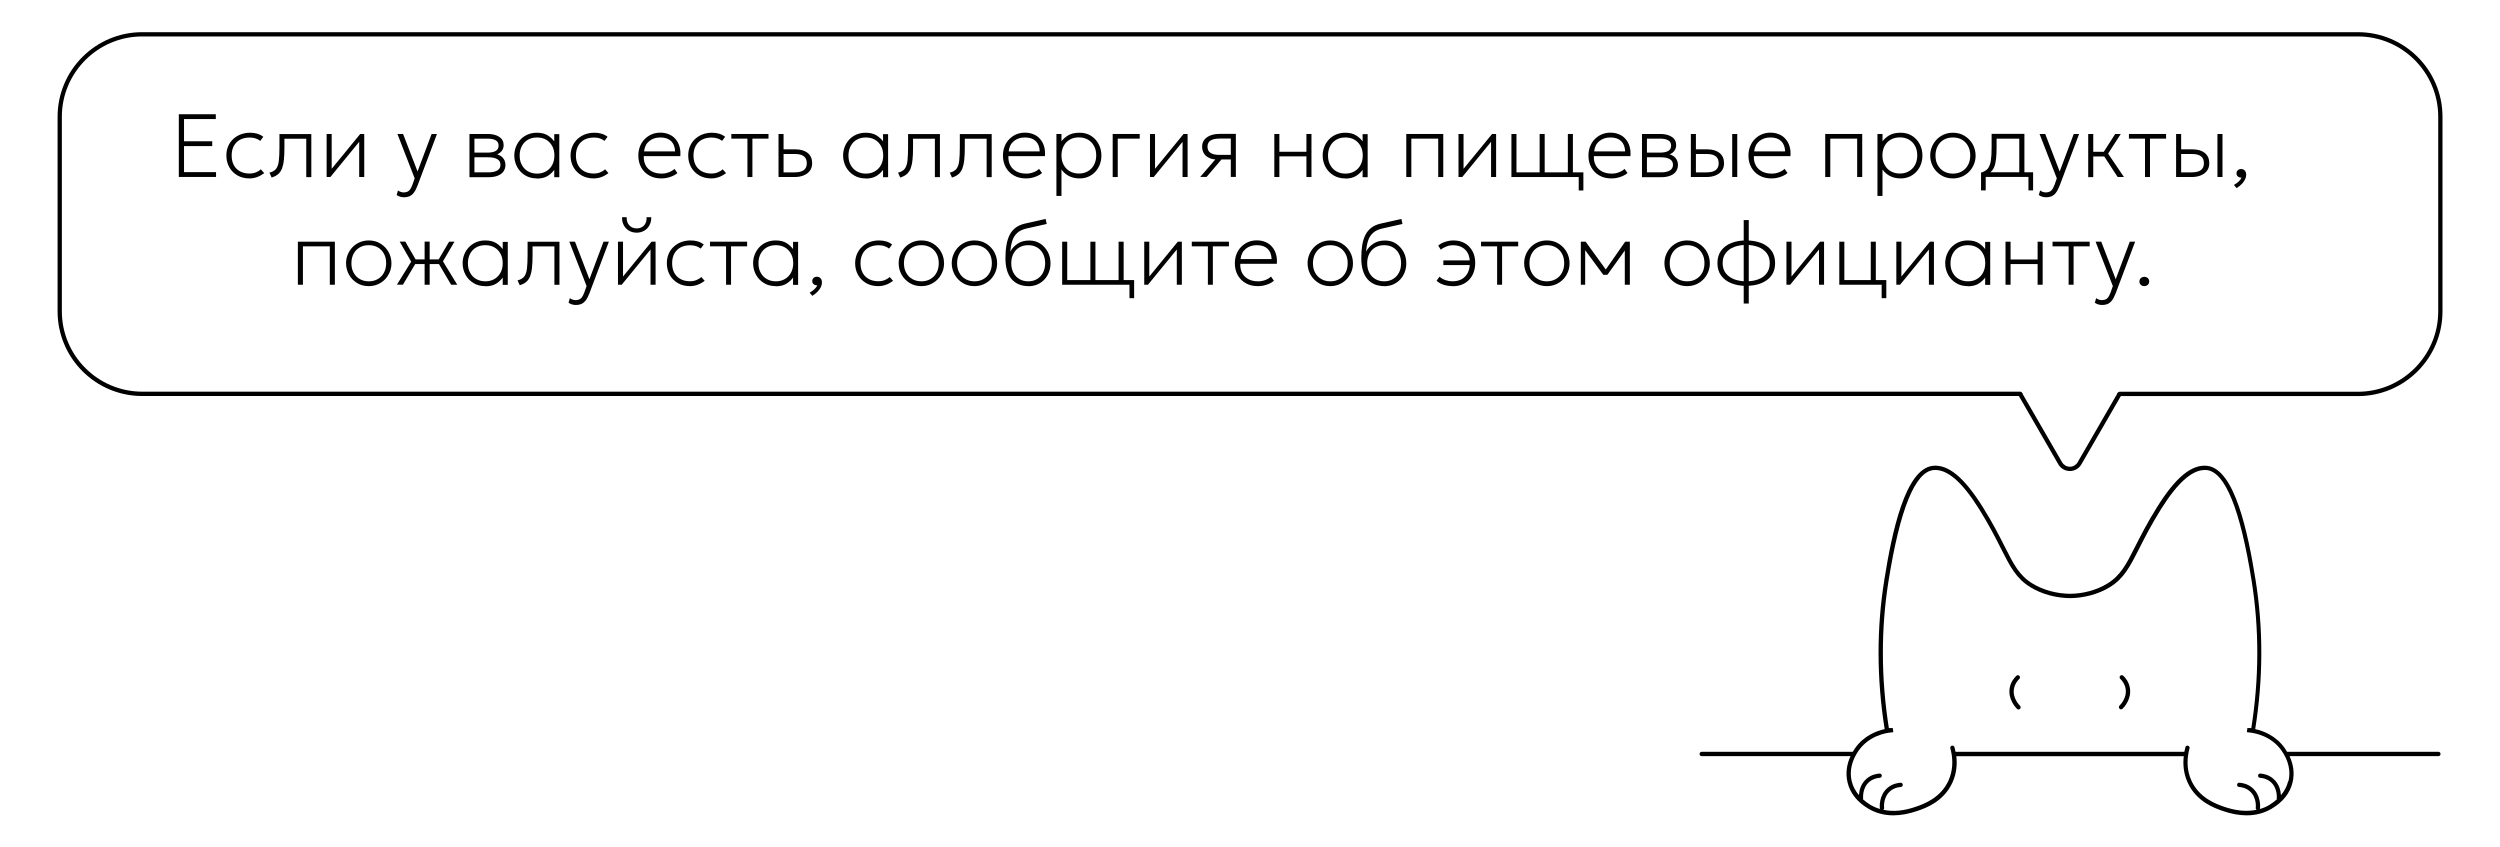 <?xml version="1.0" encoding="UTF-8"?> <svg xmlns="http://www.w3.org/2000/svg" id="_Слой_1" data-name="Слой 1" viewBox="0 0 321.7 109.05"><defs><style> .cls-1 { fill: #020202; } </style></defs><g><path d="M259.16,88.61c.11-.59,.43-1,.69-1.25,.11-.1,.11-.28,0-.39-.11-.11-.28-.12-.39,0-.31,.3-.72,.81-.85,1.55-.27,1.48,.82,2.58,.94,2.7,.05,.05,.12,.08,.19,.08,.07,0,.15-.03,.2-.09,.11-.11,.1-.28,0-.39-.1-.1-1-1-.78-2.2Z"></path><path d="M313.74,96.74h-19.44c-.09-.14-.17-.29-.27-.43-1.13-1.64-2.79-2.26-3.83-2.49,1.03-6.47,1.05-12.92,.05-19.17-.98-6.13-2.69-14.33-6.25-14.71-1.99-.2-4.04,1.48-6.44,5.33-1.27,2.03-2.11,3.69-2.79,5.03-1.18,2.34-1.9,3.75-3.6,4.79-1.42,.87-3.16,1.31-4.81,1.32-1.65-.02-3.39-.45-4.81-1.32-1.71-1.04-2.42-2.45-3.6-4.79-.68-1.34-1.52-3.01-2.79-5.03-2.41-3.85-4.46-5.54-6.44-5.33-3.56,.39-5.28,8.58-6.25,14.71-1,6.25-.98,12.7,.05,19.17-1.04,.23-2.7,.85-3.83,2.49-.1,.14-.19,.29-.27,.43h-19.44c-.15,0-.28,.12-.28,.28s.12,.28,.28,.28h19.15c-.52,1.11-.65,2.25-.39,3.37,.33,1.39,1.23,2.53,2.68,3.39,.96,.57,2.04,.86,3.22,.86,.98,0,2.03-.2,3.15-.59,1.01-.35,3.36-1.18,4.47-3.67,.55-1.23,.59-2.42,.48-3.35h29.27c-.11,.93-.07,2.12,.48,3.35,1.11,2.49,3.47,3.32,4.47,3.67,1.12,.4,2.17,.59,3.15,.59,1.18,0,2.25-.29,3.22-.86,1.45-.86,2.35-2,2.68-3.39,.26-1.11,.13-2.26-.39-3.37h19.15c.15,0,.28-.12,.28-.28s-.12-.28-.28-.28Zm-19.3,3.79c-.16,.66-.48,1.26-.93,1.79-.03-.57-.22-1.48-1.01-2.14-.57-.48-1.21-.61-1.64-.64-.15-.01-.28,.1-.29,.26-.01,.15,.1,.28,.26,.29,.35,.02,.87,.13,1.33,.51,.96,.8,.82,2.13,.81,2.18,0,.03,.02,.05,.02,.08-.29,.25-.6,.49-.96,.71-.39,.24-.81,.42-1.25,.54,.01-.03,.04-.05,.04-.08,.02-.17,.15-1.71-1.01-2.67-.57-.48-1.21-.61-1.65-.64-.16-.02-.28,.1-.29,.26s.1,.28,.26,.29c.35,.02,.87,.13,1.33,.51,.94,.78,.83,2.04,.81,2.19-.01,.1,.04,.18,.11,.23-1.26,.27-2.68,.14-4.25-.41-.94-.33-3.14-1.11-4.15-3.37-.57-1.27-.54-2.51-.39-3.4,0,0,0,0,0,0,0,0,0,0,0,0,.05-.28,.1-.52,.16-.72,.04-.15-.04-.3-.19-.34-.15-.05-.3,.04-.34,.19-.05,.17-.1,.37-.14,.59h-29.44c-.04-.22-.09-.43-.14-.59-.04-.15-.19-.24-.34-.19-.15,.04-.23,.19-.19,.34,.06,.2,.11,.44,.16,.72,0,0,0,0,0,0,0,0,0,0,0,0,.15,.88,.18,2.13-.39,3.4-1.01,2.27-3.21,3.04-4.15,3.37-1.57,.56-2.99,.69-4.25,.41,.07-.06,.12-.13,.11-.23-.02-.14-.13-1.4,.81-2.19,.46-.38,.98-.49,1.33-.51,.15,0,.27-.14,.26-.29s-.14-.27-.29-.26c-.43,.03-1.07,.16-1.65,.64-1.16,.97-1.03,2.5-1.01,2.67,0,.03,.03,.05,.04,.08-.44-.13-.86-.31-1.25-.54-.36-.22-.68-.45-.96-.71,0-.03,.03-.05,.02-.08,0-.06-.15-1.38,.81-2.18,.46-.38,.98-.49,1.33-.51,.15,0,.27-.14,.26-.29,0-.15-.14-.27-.29-.26-.43,.03-1.07,.16-1.64,.64-.79,.66-.98,1.57-1.01,2.14-.45-.53-.77-1.13-.93-1.79-.31-1.29,0-2.64,.87-3.91,1.36-1.96,3.55-2.31,4.19-2.37l.29-.03-.06-.53h-.26s-.12,0-.25,0c-1.01-6.4-1.03-12.77-.04-18.95,1.47-9.2,3.41-14,5.77-14.25,1.74-.17,3.67,1.47,5.92,5.08,1.25,2.01,2.09,3.66,2.76,4.99,1.18,2.34,1.97,3.89,3.81,5.01,1.51,.92,3.34,1.38,5.1,1.4,1.76-.02,3.59-.48,5.1-1.4,1.84-1.12,2.62-2.67,3.81-5.01,.67-1.33,1.51-2.98,2.76-4.99,2.25-3.6,4.18-5.25,5.92-5.08,2.36,.26,4.3,5.05,5.77,14.25,.99,6.18,.97,12.55-.04,18.95-.13,0-.21,0-.25,0h-.26s-.06,.53-.06,.53l.29,.03c.64,.06,2.84,.41,4.19,2.37,.88,1.27,1.18,2.62,.87,3.91Z"></path><path d="M273.22,86.96c-.11-.11-.28-.1-.39,0-.11,.11-.1,.29,0,.39,.26,.24,.58,.66,.69,1.25,.22,1.2-.68,2.1-.78,2.2-.11,.11-.11,.28,0,.39,.05,.06,.13,.09,.2,.09,.07,0,.14-.03,.19-.08,.13-.12,1.21-1.21,.94-2.7-.13-.74-.54-1.25-.85-1.55Z"></path></g><g><path class="cls-1" d="M23.01,22.78V14.7h4.76v.62h-4.09v2.86h3.63v.62h-3.63v3.35h4.12v.62h-4.79Z"></path><path class="cls-1" d="M32.1,22.96c-.58,0-1.1-.13-1.54-.38-.45-.26-.8-.61-1.05-1.05-.25-.44-.38-.95-.38-1.51,0-.43,.07-.83,.22-1.18,.15-.36,.36-.67,.64-.93,.28-.26,.6-.47,.97-.61s.78-.22,1.22-.22c.33,0,.64,.04,.91,.12,.28,.08,.54,.21,.79,.4l-.39,.53c-.17-.14-.37-.24-.6-.32-.24-.07-.49-.11-.75-.11-.47,0-.88,.09-1.23,.27-.35,.18-.61,.45-.81,.79-.19,.35-.29,.76-.29,1.24,0,.73,.21,1.3,.62,1.71,.42,.41,.98,.62,1.69,.62,.3,0,.58-.05,.84-.16,.26-.11,.46-.24,.6-.39l.44,.5c-.28,.21-.58,.38-.9,.5s-.66,.18-1.02,.18Z"></path><path class="cls-1" d="M34.95,22.84l-.28-.62c.39-.1,.68-.27,.86-.5,.18-.24,.3-.58,.35-1.02,.05-.44,.08-1.02,.08-1.74v-1.71h4.1v5.54h-.65v-4.94h-2.81v1.11c0,.62-.02,1.16-.07,1.6-.04,.44-.13,.82-.24,1.12-.12,.3-.28,.54-.5,.73-.22,.19-.5,.33-.85,.44Z"></path><path class="cls-1" d="M42.03,22.78v-5.54h.65v4.48l3.67-4.48h.52v5.54h-.65v-4.53l-3.71,4.53h-.49Z"></path><path class="cls-1" d="M51.94,25.38c-.14,0-.29-.02-.43-.06s-.3-.11-.47-.22l.17-.59c.12,.09,.24,.15,.37,.19,.13,.04,.25,.06,.34,.06,.32,0,.57-.08,.73-.24,.16-.16,.3-.41,.42-.74l.29-.83-2.22-5.71h.73l1.86,4.83,1.81-4.83h.69l-2.49,6.61c-.16,.42-.32,.73-.5,.96-.17,.22-.37,.37-.58,.46-.21,.08-.45,.12-.72,.12Z"></path><path class="cls-1" d="M60.41,22.78v-5.54h2.36c.6,0,1.09,.12,1.47,.37s.57,.6,.57,1.08c0,.19-.04,.36-.12,.53-.08,.17-.2,.31-.36,.44-.16,.13-.35,.22-.57,.29v-.14c.42,.09,.75,.26,.96,.51s.32,.55,.32,.91c0,.32-.09,.6-.26,.84-.17,.24-.42,.42-.74,.54-.32,.13-.69,.19-1.12,.19h-2.52Zm.65-.6h1.78c.49,0,.88-.08,1.15-.24,.27-.16,.41-.4,.41-.73s-.14-.58-.41-.73c-.27-.16-.66-.24-1.15-.24h-1.93v-.6h1.8c.46,0,.82-.07,1.07-.21,.25-.14,.38-.37,.38-.69s-.13-.55-.38-.69c-.25-.14-.61-.21-1.08-.21h-1.65v4.34Z"></path><path class="cls-1" d="M69.09,22.96c-.58,0-1.09-.13-1.52-.4-.44-.27-.78-.63-1.02-1.07s-.37-.94-.37-1.47c0-.4,.07-.78,.21-1.13,.14-.36,.34-.67,.59-.94s.56-.48,.92-.64c.36-.15,.75-.23,1.18-.23,.58,0,1.06,.12,1.43,.36,.37,.24,.68,.54,.91,.9l-.1,.14v-1.22h.65v5.54h-.65v-1.22l.1,.14c-.24,.36-.54,.66-.91,.9-.37,.24-.85,.36-1.43,.36Zm.01-.62c.44,0,.82-.09,1.16-.29,.34-.19,.6-.46,.79-.81,.19-.35,.29-.76,.29-1.23s-.09-.88-.29-1.23-.45-.62-.79-.81c-.33-.19-.72-.28-1.16-.28s-.82,.09-1.15,.28c-.34,.19-.6,.46-.79,.81-.19,.35-.29,.76-.29,1.23s.09,.88,.29,1.23c.19,.35,.45,.62,.79,.81,.33,.19,.72,.29,1.15,.29Z"></path><path class="cls-1" d="M76.39,22.96c-.58,0-1.09-.13-1.54-.38-.45-.26-.8-.61-1.05-1.05-.25-.44-.38-.95-.38-1.51,0-.43,.08-.83,.23-1.18s.36-.67,.64-.93c.28-.26,.6-.47,.97-.61,.37-.14,.78-.22,1.22-.22,.33,0,.64,.04,.91,.12,.28,.08,.54,.21,.79,.4l-.39,.53c-.17-.14-.37-.24-.6-.32s-.49-.11-.75-.11c-.47,0-.88,.09-1.23,.27-.35,.18-.62,.45-.81,.79-.19,.35-.29,.76-.29,1.24,0,.73,.21,1.3,.62,1.71,.42,.41,.98,.62,1.69,.62,.3,0,.58-.05,.84-.16,.26-.11,.46-.24,.6-.39l.44,.5c-.28,.21-.58,.38-.9,.5-.32,.12-.66,.18-1.02,.18Z"></path><path class="cls-1" d="M85.09,22.96c-.58,0-1.09-.12-1.53-.37-.44-.24-.79-.59-1.04-1.03s-.38-.95-.38-1.53c0-.42,.07-.82,.21-1.18,.14-.36,.34-.68,.6-.94s.56-.48,.9-.62c.34-.15,.72-.22,1.12-.22,.43,0,.81,.08,1.15,.23,.34,.15,.62,.36,.84,.64,.23,.27,.39,.59,.49,.96,.1,.37,.13,.76,.09,1.19h-4.7c-.02,.45,.06,.84,.24,1.18,.18,.34,.45,.6,.8,.79,.35,.19,.78,.28,1.27,.28,.3,0,.59-.05,.89-.16s.55-.26,.75-.45l.38,.54c-.19,.16-.4,.29-.64,.39-.23,.1-.48,.18-.72,.23-.25,.05-.49,.07-.74,.07Zm-2.21-3.48h3.99c-.02-.57-.19-1.01-.51-1.32-.32-.31-.77-.47-1.38-.47s-1.06,.16-1.44,.47-.6,.75-.66,1.32Z"></path><path class="cls-1" d="M91.53,22.96c-.58,0-1.1-.13-1.54-.38-.45-.26-.8-.61-1.05-1.05-.25-.44-.38-.95-.38-1.51,0-.43,.07-.83,.22-1.18,.15-.36,.36-.67,.64-.93,.28-.26,.6-.47,.97-.61s.78-.22,1.22-.22c.33,0,.64,.04,.91,.12,.28,.08,.54,.21,.79,.4l-.39,.53c-.17-.14-.37-.24-.6-.32-.24-.07-.49-.11-.75-.11-.47,0-.88,.09-1.23,.27-.35,.18-.61,.45-.81,.79-.19,.35-.29,.76-.29,1.24,0,.73,.21,1.3,.62,1.71,.42,.41,.98,.62,1.69,.62,.3,0,.58-.05,.84-.16,.26-.11,.46-.24,.6-.39l.44,.5c-.28,.21-.58,.38-.9,.5s-.66,.18-1.02,.18Z"></path><path class="cls-1" d="M96.18,22.78v-4.94h-2.07v-.6h4.78v.6h-2.07v4.94h-.65Z"></path><path class="cls-1" d="M100.18,22.78v-5.54h.65v4.94h1.4c.54,0,.94-.09,1.2-.29s.39-.48,.39-.88-.12-.69-.37-.89-.62-.3-1.12-.3h-1.65v-.6h1.69c.67,0,1.19,.16,1.57,.47s.57,.75,.57,1.32c0,.37-.1,.69-.29,.96-.19,.26-.46,.46-.8,.6-.34,.14-.73,.21-1.18,.21h-2.07Z"></path><path class="cls-1" d="M111.4,22.96c-.58,0-1.09-.13-1.52-.4-.44-.27-.78-.63-1.02-1.07s-.37-.94-.37-1.47c0-.4,.07-.78,.21-1.13,.14-.36,.34-.67,.59-.94s.56-.48,.92-.64c.36-.15,.75-.23,1.18-.23,.58,0,1.06,.12,1.43,.36,.37,.24,.68,.54,.91,.9l-.1,.14v-1.22h.65v5.54h-.65v-1.22l.1,.14c-.24,.36-.54,.66-.91,.9-.37,.24-.85,.36-1.43,.36Zm.01-.62c.44,0,.82-.09,1.16-.29,.34-.19,.6-.46,.79-.81,.19-.35,.29-.76,.29-1.23s-.09-.88-.29-1.23-.45-.62-.79-.81c-.33-.19-.72-.28-1.16-.28s-.82,.09-1.15,.28c-.34,.19-.6,.46-.79,.81-.19,.35-.29,.76-.29,1.23s.09,.88,.29,1.23c.19,.35,.45,.62,.79,.81,.33,.19,.72,.29,1.15,.29Z"></path><path class="cls-1" d="M115.84,22.84l-.28-.62c.39-.1,.68-.27,.86-.5,.18-.24,.3-.58,.35-1.02,.05-.44,.08-1.02,.08-1.74v-1.71h4.1v5.54h-.65v-4.94h-2.81v1.11c0,.62-.02,1.16-.07,1.6-.04,.44-.13,.82-.24,1.12-.12,.3-.29,.54-.5,.73-.22,.19-.5,.33-.85,.44Z"></path><path class="cls-1" d="M122.5,22.84l-.28-.62c.39-.1,.68-.27,.86-.5,.18-.24,.3-.58,.35-1.02,.05-.44,.08-1.02,.08-1.74v-1.71h4.1v5.54h-.65v-4.94h-2.81v1.11c0,.62-.02,1.16-.07,1.6-.04,.44-.13,.82-.24,1.12-.12,.3-.28,.54-.5,.73-.22,.19-.5,.33-.85,.44Z"></path><path class="cls-1" d="M132.01,22.96c-.58,0-1.09-.12-1.53-.37-.44-.24-.79-.59-1.04-1.03s-.38-.95-.38-1.53c0-.42,.07-.82,.21-1.18,.14-.36,.34-.68,.6-.94s.56-.48,.9-.62c.34-.15,.72-.22,1.12-.22,.43,0,.81,.08,1.15,.23,.34,.15,.62,.36,.84,.64,.23,.27,.39,.59,.49,.96,.1,.37,.13,.76,.09,1.19h-4.7c-.02,.45,.06,.84,.24,1.18,.18,.34,.45,.6,.8,.79,.35,.19,.78,.28,1.27,.28,.3,0,.59-.05,.89-.16s.55-.26,.75-.45l.38,.54c-.19,.16-.4,.29-.64,.39-.23,.1-.48,.18-.72,.23-.25,.05-.49,.07-.74,.07Zm-2.21-3.48h3.99c-.02-.57-.19-1.01-.51-1.32-.32-.31-.77-.47-1.38-.47s-1.06,.16-1.44,.47-.6,.75-.66,1.32Z"></path><path class="cls-1" d="M135.94,25.21v-7.97h.65v.94c.24-.32,.55-.58,.91-.79,.37-.21,.84-.31,1.43-.31,.56,0,1.05,.13,1.47,.4,.42,.27,.75,.63,.98,1.07s.35,.94,.35,1.47c0,.4-.07,.78-.2,1.13s-.33,.67-.57,.94c-.25,.27-.54,.48-.89,.64-.34,.15-.72,.23-1.14,.23-.55,0-1.01-.11-1.4-.32s-.7-.49-.94-.83v3.4h-.65Zm2.88-2.88c.44,0,.82-.09,1.16-.29,.34-.19,.6-.46,.79-.81,.19-.35,.29-.76,.29-1.23s-.09-.88-.29-1.23-.45-.62-.79-.81c-.33-.19-.72-.28-1.16-.28s-.82,.09-1.15,.28c-.34,.19-.6,.46-.79,.81-.19,.35-.29,.76-.29,1.23s.09,.88,.29,1.23c.19,.35,.45,.62,.79,.81,.33,.19,.72,.29,1.15,.29Z"></path><path class="cls-1" d="M143.18,22.78v-5.54h3.48v.6h-2.83v4.94h-.65Z"></path><path class="cls-1" d="M147.98,22.78v-5.54h.65v4.48l3.67-4.48h.52v5.54h-.65v-4.53l-3.71,4.53h-.49Z"></path><path class="cls-1" d="M154.43,22.78l2.36-2.73,.05,.49c-.5,0-.91-.06-1.22-.21-.32-.14-.55-.34-.7-.59-.15-.25-.23-.54-.23-.87s.09-.64,.29-.89c.19-.24,.46-.43,.8-.56,.34-.13,.73-.19,1.18-.19h2.07v5.54h-.65v-4.94h-1.4c-.53,0-.93,.08-1.2,.25-.26,.17-.4,.43-.4,.79s.12,.62,.37,.79c.25,.18,.62,.27,1.12,.27h1.65v.59h-1.34l-1.92,2.25h-.83Z"></path><path class="cls-1" d="M163.98,22.78v-5.54h.65v2.29h3.48v-2.29h.65v5.54h-.65v-2.66h-3.48v2.66h-.65Z"></path><path class="cls-1" d="M173.11,22.96c-.58,0-1.09-.13-1.52-.4-.44-.27-.78-.63-1.02-1.07s-.37-.94-.37-1.47c0-.4,.07-.78,.21-1.13,.14-.36,.34-.67,.59-.94s.56-.48,.92-.64c.36-.15,.75-.23,1.18-.23,.58,0,1.06,.12,1.43,.36,.37,.24,.68,.54,.91,.9l-.1,.14v-1.22h.65v5.54h-.65v-1.22l.1,.14c-.24,.36-.54,.66-.91,.9-.37,.24-.85,.36-1.43,.36Zm.01-.62c.44,0,.82-.09,1.16-.29,.34-.19,.6-.46,.79-.81,.19-.35,.29-.76,.29-1.23s-.09-.88-.29-1.23-.45-.62-.79-.81c-.33-.19-.72-.28-1.16-.28s-.82,.09-1.15,.28c-.34,.19-.6,.46-.79,.81-.19,.35-.29,.76-.29,1.23s.09,.88,.29,1.23c.19,.35,.45,.62,.79,.81,.33,.19,.72,.29,1.15,.29Z"></path><path class="cls-1" d="M180.96,22.78v-5.54h4.76v5.54h-.65v-4.94h-3.46v4.94h-.65Z"></path><path class="cls-1" d="M187.68,22.78v-5.54h.65v4.48l3.67-4.48h.52v5.54h-.65v-4.53l-3.71,4.53h-.49Z"></path><path class="cls-1" d="M194.49,22.78v-5.54h.65v4.94h2.98v-4.94h.65v4.94h2.98v-4.94h.65v5.54h-7.9Zm8.66,1.73v-1.73h-1.22v-.6h1.82v2.33h-.6Z"></path><path class="cls-1" d="M207.35,22.96c-.58,0-1.09-.12-1.53-.37-.44-.24-.79-.59-1.04-1.03s-.38-.95-.38-1.53c0-.42,.07-.82,.21-1.18,.14-.36,.34-.68,.6-.94s.56-.48,.9-.62c.35-.15,.72-.22,1.12-.22,.43,0,.81,.08,1.15,.23,.34,.15,.62,.36,.84,.64,.23,.27,.39,.59,.49,.96s.13,.76,.09,1.19h-4.7c-.02,.45,.06,.84,.24,1.18,.18,.34,.45,.6,.8,.79s.78,.28,1.27,.28c.3,0,.59-.05,.89-.16s.55-.26,.75-.45l.38,.54c-.19,.16-.4,.29-.64,.39-.24,.1-.48,.18-.72,.23-.25,.05-.49,.07-.74,.07Zm-2.21-3.48h3.98c-.02-.57-.19-1.01-.51-1.32s-.77-.47-1.37-.47-1.06,.16-1.44,.47c-.38,.31-.6,.75-.66,1.32Z"></path><path class="cls-1" d="M211.29,22.78v-5.54h2.36c.6,0,1.09,.12,1.47,.37,.38,.24,.57,.6,.57,1.08,0,.19-.04,.36-.12,.53-.08,.17-.2,.31-.36,.44-.16,.13-.35,.22-.57,.29v-.14c.42,.09,.75,.26,.96,.51s.32,.55,.32,.91c0,.32-.09,.6-.26,.84-.17,.24-.42,.42-.74,.54-.32,.13-.69,.19-1.12,.19h-2.52Zm.65-.6h1.78c.49,0,.88-.08,1.15-.24,.27-.16,.41-.4,.41-.73s-.14-.58-.41-.73c-.27-.16-.66-.24-1.15-.24h-1.93v-.6h1.8c.46,0,.82-.07,1.07-.21,.25-.14,.38-.37,.38-.69s-.13-.55-.38-.69c-.25-.14-.61-.21-1.08-.21h-1.65v4.34Z"></path><path class="cls-1" d="M217.58,22.78v-5.54h.65v4.94h1.34c.54,0,.94-.09,1.2-.29s.39-.48,.39-.88-.12-.69-.37-.89c-.25-.2-.62-.3-1.12-.3h-1.59v-.6h1.63c.67,0,1.19,.16,1.57,.47,.38,.31,.57,.75,.57,1.32,0,.37-.09,.69-.29,.96-.19,.26-.46,.46-.8,.6-.34,.14-.73,.21-1.18,.21h-2.01Zm5.32,0v-5.54h.65v5.54h-.65Z"></path><path class="cls-1" d="M227.94,22.96c-.58,0-1.09-.12-1.53-.37-.44-.24-.79-.59-1.04-1.03s-.38-.95-.38-1.53c0-.42,.07-.82,.21-1.18,.14-.36,.34-.68,.6-.94s.56-.48,.9-.62c.35-.15,.72-.22,1.12-.22,.43,0,.81,.08,1.15,.23,.34,.15,.62,.36,.84,.64,.23,.27,.39,.59,.49,.96s.13,.76,.09,1.19h-4.7c-.02,.45,.06,.84,.24,1.18,.18,.34,.45,.6,.8,.79s.78,.28,1.27,.28c.3,0,.59-.05,.89-.16s.55-.26,.75-.45l.38,.54c-.19,.16-.4,.29-.64,.39-.24,.1-.48,.18-.72,.23-.25,.05-.49,.07-.74,.07Zm-2.21-3.48h3.98c-.02-.57-.19-1.01-.51-1.32s-.77-.47-1.37-.47-1.06,.16-1.44,.47c-.38,.31-.6,.75-.66,1.32Z"></path><path class="cls-1" d="M234.87,22.78v-5.54h4.76v5.54h-.65v-4.94h-3.46v4.94h-.65Z"></path><path class="cls-1" d="M241.59,25.21v-7.97h.65v.94c.24-.32,.55-.58,.91-.79,.37-.21,.84-.31,1.43-.31,.56,0,1.05,.13,1.47,.4,.42,.27,.75,.63,.98,1.07,.24,.45,.35,.94,.35,1.47,0,.4-.07,.78-.2,1.13-.13,.36-.33,.67-.57,.94-.25,.27-.54,.48-.89,.64-.34,.15-.72,.23-1.14,.23-.55,0-1.01-.11-1.4-.32-.39-.21-.7-.49-.94-.83v3.4h-.65Zm2.88-2.88c.43,0,.82-.09,1.16-.29,.33-.19,.6-.46,.79-.81,.19-.35,.29-.76,.29-1.23s-.09-.88-.29-1.23c-.19-.35-.45-.62-.79-.81-.34-.19-.72-.28-1.16-.28s-.82,.09-1.16,.28c-.34,.19-.6,.46-.79,.81s-.29,.76-.29,1.23,.09,.88,.29,1.23c.19,.35,.45,.62,.79,.81,.33,.19,.72,.29,1.16,.29Z"></path><path class="cls-1" d="M251.3,22.96c-.56,0-1.06-.13-1.5-.4-.44-.27-.79-.63-1.04-1.07-.25-.45-.38-.94-.38-1.47,0-.4,.07-.78,.22-1.13,.15-.36,.35-.67,.61-.94,.26-.27,.57-.48,.93-.64,.35-.15,.74-.23,1.16-.23,.56,0,1.06,.13,1.5,.4,.44,.27,.79,.63,1.04,1.07,.25,.45,.38,.94,.38,1.47,0,.4-.07,.78-.22,1.13-.15,.36-.35,.67-.61,.94-.26,.27-.57,.48-.93,.64-.36,.15-.74,.23-1.16,.23Zm0-.62c.43,0,.82-.09,1.15-.29,.34-.19,.6-.46,.79-.81,.19-.35,.29-.76,.29-1.23s-.09-.88-.29-1.23c-.19-.35-.45-.62-.79-.81-.33-.19-.72-.28-1.15-.28s-.82,.09-1.16,.28c-.34,.19-.6,.46-.79,.81s-.29,.76-.29,1.23,.09,.88,.29,1.23c.19,.35,.45,.62,.79,.81,.33,.19,.72,.29,1.16,.29Z"></path><path class="cls-1" d="M259.84,22.78v-4.94h-2.92v1.11c0,.58-.02,1.09-.07,1.51-.05,.42-.13,.78-.25,1.06s-.3,.51-.53,.69c-.23,.17-.52,.31-.88,.39l-.27-.39c.38-.1,.67-.28,.87-.51,.19-.24,.32-.58,.39-1.02,.07-.44,.1-1.02,.1-1.74v-1.71h4.22v5.54h-.65Zm-4.92,1.73v-2.3l.59,.08,.09-.12h6.02v2.33h-.6v-1.73h-5.5v1.73h-.6Z"></path><path class="cls-1" d="M263.25,25.38c-.14,0-.29-.02-.43-.06s-.3-.11-.47-.22l.17-.59c.12,.09,.24,.15,.37,.19,.13,.04,.25,.06,.34,.06,.32,0,.57-.08,.73-.24,.16-.16,.3-.41,.42-.74l.29-.83-2.22-5.71h.73l1.86,4.83,1.81-4.83h.69l-2.49,6.61c-.16,.42-.32,.73-.5,.96-.17,.22-.37,.37-.58,.46-.21,.08-.45,.12-.72,.12Z"></path><path class="cls-1" d="M268.71,22.78v-5.54h.65v2.29h1.64v.6h-1.64v2.66h-.65Zm3.79,0l-1.95-2.99,1.63-2.55h.72l-1.63,2.53,2.04,3.01h-.81Z"></path><path class="cls-1" d="M276.02,22.78v-4.94h-2.07v-.6h4.78v.6h-2.07v4.94h-.65Z"></path><path class="cls-1" d="M280.02,22.78v-5.54h.65v4.94h1.34c.54,0,.94-.09,1.2-.29s.39-.48,.39-.88-.12-.69-.37-.89c-.25-.2-.62-.3-1.12-.3h-1.59v-.6h1.63c.67,0,1.19,.16,1.57,.47,.38,.31,.57,.75,.57,1.32,0,.37-.09,.69-.29,.96-.19,.26-.46,.46-.8,.6-.34,.14-.73,.21-1.18,.21h-2.01Zm5.32,0v-5.54h.65v5.54h-.65Z"></path><path class="cls-1" d="M287.8,24.2l-.34-.4c.24-.13,.45-.29,.63-.46s.29-.33,.33-.49c-.12,0-.23-.01-.32-.06-.1-.04-.17-.11-.23-.19-.06-.09-.08-.18-.08-.29,0-.16,.06-.3,.17-.4,.11-.11,.26-.16,.43-.16,.2,0,.35,.07,.47,.2,.12,.13,.18,.32,.18,.56,0,.18-.05,.37-.14,.57-.1,.2-.24,.4-.42,.59-.18,.19-.41,.37-.67,.53Z"></path><path class="cls-1" d="M38.33,36.64v-5.54h4.76v5.54h-.65v-4.94h-3.46v4.94h-.65Z"></path><path class="cls-1" d="M47.45,36.82c-.56,0-1.06-.13-1.5-.4-.44-.27-.79-.63-1.04-1.07-.25-.45-.38-.94-.38-1.47,0-.4,.07-.78,.22-1.13,.15-.36,.35-.67,.61-.94,.26-.27,.57-.48,.93-.64,.35-.15,.74-.23,1.16-.23,.56,0,1.06,.13,1.5,.4,.44,.27,.79,.63,1.04,1.07,.25,.45,.38,.94,.38,1.47,0,.4-.07,.78-.22,1.13s-.35,.67-.61,.94c-.26,.27-.57,.48-.93,.64-.36,.15-.74,.23-1.16,.23Zm0-.62c.44,0,.82-.09,1.16-.29,.34-.19,.6-.46,.79-.81,.19-.35,.29-.76,.29-1.23s-.09-.88-.29-1.23-.45-.62-.79-.81c-.33-.19-.72-.28-1.16-.28s-.82,.09-1.15,.28c-.34,.19-.6,.46-.79,.81-.19,.35-.29,.76-.29,1.23s.09,.88,.29,1.23c.19,.35,.45,.62,.79,.81,.33,.19,.72,.29,1.15,.29Z"></path><path class="cls-1" d="M51.07,36.64l1.84-2.97-1.48-2.58h.72l1.48,2.55-1.78,2.99h-.77Zm3.57,0v-2.66h-1.49v-.6h1.49v-2.29h.65v2.29h1.48v.6h-1.48v2.66h-.65Zm3.41,0l-1.76-2.99,1.5-2.55h.69l-1.48,2.53,1.84,3.01h-.8Z"></path><path class="cls-1" d="M62.44,36.82c-.58,0-1.09-.13-1.52-.4-.44-.27-.78-.63-1.02-1.07-.24-.45-.37-.94-.37-1.47,0-.4,.07-.78,.21-1.13s.34-.67,.6-.94c.26-.27,.56-.48,.92-.64,.36-.15,.75-.23,1.18-.23,.59,0,1.06,.12,1.44,.36,.37,.24,.67,.54,.91,.9l-.1,.14v-1.22h.65v5.54h-.65v-1.22l.1,.14c-.24,.36-.54,.66-.91,.9-.37,.24-.85,.36-1.44,.36Zm.01-.62c.43,0,.82-.09,1.16-.29,.33-.19,.6-.46,.79-.81,.19-.35,.29-.76,.29-1.23s-.1-.88-.29-1.23c-.19-.35-.45-.62-.79-.81-.34-.19-.72-.28-1.16-.28s-.82,.09-1.16,.28-.6,.46-.79,.81-.29,.76-.29,1.23,.09,.88,.29,1.23c.19,.35,.45,.62,.79,.81,.34,.19,.72,.29,1.16,.29Z"></path><path class="cls-1" d="M66.88,36.7l-.28-.62c.39-.1,.68-.27,.86-.5,.18-.24,.3-.58,.35-1.02,.05-.44,.08-1.02,.08-1.74v-1.71h4.1v5.54h-.65v-4.94h-2.81v1.11c0,.62-.02,1.16-.07,1.6-.04,.44-.13,.82-.24,1.12-.12,.3-.28,.54-.5,.73-.22,.19-.5,.33-.85,.44Z"></path><path class="cls-1" d="M74.06,39.24c-.14,0-.29-.02-.43-.06-.14-.04-.3-.11-.47-.22l.17-.59c.12,.09,.24,.15,.37,.19,.13,.04,.25,.06,.34,.06,.32,0,.57-.08,.73-.24,.16-.16,.3-.41,.42-.74l.29-.83-2.22-5.71h.73l1.86,4.83,1.81-4.83h.69l-2.49,6.61c-.16,.42-.32,.73-.5,.96-.18,.22-.37,.37-.58,.46-.21,.08-.45,.12-.72,.12Z"></path><path class="cls-1" d="M79.52,36.64v-5.54h.65v4.48l3.67-4.48h.52v5.54h-.65v-4.53l-3.71,4.53h-.49Zm2.41-6.7c-.38,0-.71-.09-1-.26-.29-.17-.51-.41-.67-.71-.16-.3-.23-.64-.21-1.02h.59c-.02,.43,.09,.77,.33,1.04,.24,.26,.56,.4,.96,.4s.72-.13,.96-.4c.23-.26,.34-.61,.31-1.04h.6c.01,.38-.06,.72-.22,1.02-.16,.3-.38,.54-.67,.71s-.61,.26-.98,.26Z"></path><path class="cls-1" d="M88.78,36.82c-.58,0-1.1-.13-1.54-.38-.45-.26-.8-.61-1.05-1.05-.25-.44-.38-.95-.38-1.51,0-.43,.07-.83,.22-1.18,.15-.36,.36-.67,.64-.93,.28-.26,.6-.47,.97-.61s.78-.22,1.22-.22c.33,0,.64,.04,.91,.12,.28,.08,.54,.21,.79,.4l-.39,.53c-.17-.14-.37-.24-.6-.32-.24-.07-.49-.11-.75-.11-.47,0-.88,.09-1.23,.27-.35,.18-.61,.45-.81,.79-.19,.35-.29,.76-.29,1.24,0,.73,.21,1.3,.62,1.71,.42,.41,.98,.62,1.69,.62,.3,0,.58-.05,.84-.16,.26-.11,.46-.24,.6-.39l.44,.5c-.28,.21-.58,.38-.9,.5s-.66,.18-1.02,.18Z"></path><path class="cls-1" d="M93.43,36.64v-4.94h-2.07v-.6h4.78v.6h-2.07v4.94h-.65Z"></path><path class="cls-1" d="M99.82,36.82c-.58,0-1.09-.13-1.52-.4-.44-.27-.78-.63-1.02-1.07s-.37-.94-.37-1.47c0-.4,.07-.78,.21-1.13,.14-.36,.34-.67,.59-.94s.56-.48,.92-.64c.36-.15,.75-.23,1.18-.23,.58,0,1.06,.12,1.43,.36,.37,.24,.68,.54,.91,.9l-.1,.14v-1.22h.65v5.54h-.65v-1.22l.1,.14c-.24,.36-.54,.66-.91,.9-.37,.24-.85,.36-1.43,.36Zm.01-.62c.44,0,.82-.09,1.16-.29,.34-.19,.6-.46,.79-.81,.19-.35,.29-.76,.29-1.23s-.09-.88-.29-1.23-.45-.62-.79-.81c-.33-.19-.72-.28-1.16-.28s-.82,.09-1.15,.28c-.34,.19-.6,.46-.79,.81-.19,.35-.29,.76-.29,1.23s.09,.88,.29,1.23c.19,.35,.45,.62,.79,.81,.33,.19,.72,.29,1.15,.29Z"></path><path class="cls-1" d="M104.52,38.06l-.33-.4c.24-.13,.45-.29,.63-.46,.18-.17,.29-.33,.33-.49-.12,0-.23-.01-.32-.06-.1-.04-.17-.11-.23-.19-.06-.09-.08-.18-.08-.29,0-.16,.06-.3,.17-.4,.11-.11,.26-.16,.43-.16,.2,0,.35,.07,.47,.2s.18,.32,.18,.56c0,.18-.05,.37-.14,.57-.1,.2-.24,.4-.42,.59-.18,.19-.41,.37-.67,.53Z"></path><path class="cls-1" d="M113.01,36.82c-.58,0-1.09-.13-1.54-.38-.45-.26-.8-.61-1.05-1.05-.25-.44-.38-.95-.38-1.51,0-.43,.08-.83,.23-1.18s.36-.67,.64-.93c.28-.26,.6-.47,.97-.61,.37-.14,.78-.22,1.22-.22,.33,0,.64,.04,.91,.12,.28,.08,.54,.21,.79,.4l-.39,.53c-.17-.14-.37-.24-.6-.32s-.49-.11-.75-.11c-.47,0-.88,.09-1.23,.27-.35,.18-.62,.45-.81,.79-.19,.35-.29,.76-.29,1.24,0,.73,.21,1.3,.62,1.71,.42,.41,.98,.62,1.69,.62,.3,0,.58-.05,.84-.16,.26-.11,.46-.24,.6-.39l.44,.5c-.28,.21-.58,.38-.9,.5-.32,.12-.66,.18-1.02,.18Z"></path><path class="cls-1" d="M118.56,36.82c-.56,0-1.06-.13-1.5-.4-.44-.27-.79-.63-1.04-1.07s-.38-.94-.38-1.47c0-.4,.07-.78,.22-1.13s.35-.67,.61-.94c.26-.27,.57-.48,.93-.64,.35-.15,.74-.23,1.16-.23,.56,0,1.06,.13,1.5,.4,.44,.27,.79,.63,1.04,1.07,.25,.45,.38,.94,.38,1.47,0,.4-.07,.78-.22,1.13-.15,.36-.35,.67-.61,.94-.26,.27-.57,.48-.93,.64-.36,.15-.74,.23-1.16,.23Zm0-.62c.43,0,.82-.09,1.16-.29,.33-.19,.6-.46,.79-.81,.19-.35,.29-.76,.29-1.23s-.1-.88-.29-1.23c-.19-.35-.45-.62-.79-.81-.34-.19-.72-.28-1.16-.28s-.82,.09-1.16,.28-.6,.46-.79,.81-.29,.76-.29,1.23,.09,.88,.29,1.23c.19,.35,.45,.62,.79,.81,.34,.19,.72,.29,1.16,.29Z"></path><path class="cls-1" d="M125.39,36.82c-.56,0-1.06-.13-1.5-.4-.44-.27-.79-.63-1.04-1.07-.25-.45-.38-.94-.38-1.47,0-.4,.07-.78,.22-1.13,.15-.36,.35-.67,.61-.94,.26-.27,.57-.48,.93-.64,.35-.15,.74-.23,1.16-.23,.56,0,1.06,.13,1.5,.4,.44,.27,.79,.63,1.04,1.07,.25,.45,.38,.94,.38,1.47,0,.4-.07,.78-.22,1.13s-.35,.67-.61,.94c-.26,.27-.57,.48-.93,.64-.36,.15-.74,.23-1.16,.23Zm0-.62c.44,0,.82-.09,1.16-.29,.34-.19,.6-.46,.79-.81,.19-.35,.29-.76,.29-1.23s-.09-.88-.29-1.23-.45-.62-.79-.81c-.33-.19-.72-.28-1.16-.28s-.82,.09-1.15,.28c-.34,.19-.6,.46-.79,.81-.19,.35-.29,.76-.29,1.23s.09,.88,.29,1.23c.19,.35,.45,.62,.79,.81,.33,.19,.72,.29,1.15,.29Z"></path><path class="cls-1" d="M132.35,36.82c-.47,0-.88-.08-1.25-.23-.37-.16-.68-.39-.94-.69s-.45-.68-.58-1.12c-.13-.45-.2-.96-.2-1.53,0-.63,.04-1.2,.13-1.7,.08-.5,.22-.94,.41-1.32,.19-.38,.45-.68,.77-.93,.32-.24,.72-.42,1.2-.53l2.66-.6,.14,.65-2.58,.58c-.52,.12-.93,.31-1.22,.58-.29,.27-.5,.6-.63,1.01s-.21,.86-.26,1.38c.24-.43,.57-.77,.97-1.03s.89-.39,1.46-.39,1.02,.13,1.43,.4c.41,.27,.73,.63,.97,1.07s.35,.94,.35,1.47c0,.4-.07,.78-.2,1.13s-.33,.67-.58,.94c-.25,.27-.55,.48-.9,.64-.35,.15-.73,.23-1.15,.23Zm-.04-.62c.42,0,.8-.09,1.13-.29,.33-.19,.58-.46,.77-.81,.18-.35,.28-.76,.28-1.23s-.09-.88-.28-1.23c-.19-.35-.44-.62-.77-.81-.33-.19-.7-.28-1.13-.28s-.8,.09-1.13,.28c-.33,.19-.58,.46-.77,.81-.18,.35-.28,.76-.28,1.23s.09,.88,.28,1.23c.19,.35,.44,.62,.77,.81,.33,.19,.7,.29,1.13,.29Z"></path><path class="cls-1" d="M136.68,36.64v-5.54h.65v4.94h2.98v-4.94h.65v4.94h2.98v-4.94h.65v5.54h-7.9Zm8.66,1.73v-1.73h-1.22v-.6h1.82v2.33h-.6Z"></path><path class="cls-1" d="M147.24,36.64v-5.54h.65v4.48l3.67-4.48h.52v5.54h-.65v-4.53l-3.71,4.53h-.49Z"></path><path class="cls-1" d="M155.43,36.64v-4.94h-2.07v-.6h4.78v.6h-2.07v4.94h-.65Z"></path><path class="cls-1" d="M161.85,36.82c-.58,0-1.09-.12-1.53-.37-.44-.24-.79-.59-1.04-1.03s-.38-.95-.38-1.53c0-.42,.07-.82,.21-1.18,.14-.36,.34-.68,.6-.94s.56-.48,.9-.62c.34-.15,.72-.22,1.12-.22,.43,0,.81,.08,1.15,.23,.34,.15,.62,.36,.84,.64,.23,.27,.39,.59,.49,.96,.1,.37,.13,.76,.09,1.19h-4.7c-.02,.45,.06,.84,.24,1.18,.18,.34,.45,.6,.8,.79,.35,.19,.78,.28,1.27,.28,.3,0,.59-.05,.89-.16s.55-.26,.75-.45l.38,.54c-.19,.16-.4,.29-.64,.39-.23,.1-.48,.18-.72,.23-.25,.05-.49,.07-.74,.07Zm-2.21-3.48h3.99c-.02-.57-.19-1.01-.51-1.32-.32-.31-.77-.47-1.38-.47s-1.06,.16-1.44,.47-.6,.75-.66,1.32Z"></path><path class="cls-1" d="M171.18,36.82c-.56,0-1.06-.13-1.5-.4-.44-.27-.79-.63-1.04-1.07-.25-.45-.38-.94-.38-1.47,0-.4,.07-.78,.22-1.13,.15-.36,.35-.67,.61-.94,.26-.27,.57-.48,.93-.64,.35-.15,.74-.23,1.16-.23,.56,0,1.06,.13,1.5,.4,.44,.27,.79,.63,1.04,1.07,.25,.45,.38,.94,.38,1.47,0,.4-.07,.78-.22,1.13s-.35,.67-.61,.94c-.26,.27-.57,.48-.93,.64-.36,.15-.74,.23-1.16,.23Zm0-.62c.44,0,.82-.09,1.16-.29,.34-.19,.6-.46,.79-.81,.19-.35,.29-.76,.29-1.23s-.09-.88-.29-1.23-.45-.62-.79-.81c-.33-.19-.72-.28-1.16-.28s-.82,.09-1.15,.28c-.34,.19-.6,.46-.79,.81-.19,.35-.29,.76-.29,1.23s.09,.88,.29,1.23c.19,.35,.45,.62,.79,.81,.33,.19,.72,.29,1.15,.29Z"></path><path class="cls-1" d="M178.14,36.82c-.46,0-.88-.08-1.25-.23-.37-.16-.68-.39-.94-.69-.26-.3-.45-.68-.58-1.12-.13-.45-.2-.96-.2-1.53,0-.63,.04-1.2,.12-1.7,.08-.5,.22-.94,.41-1.32,.19-.38,.45-.68,.77-.93s.72-.42,1.2-.53l2.66-.6,.14,.65-2.58,.58c-.52,.12-.93,.31-1.22,.58-.29,.27-.5,.6-.63,1.01-.13,.4-.21,.86-.26,1.38,.24-.43,.57-.77,.97-1.03,.4-.26,.89-.39,1.46-.39s1.02,.13,1.43,.4c.41,.27,.73,.63,.97,1.07s.35,.94,.35,1.47c0,.4-.07,.78-.2,1.13-.13,.36-.33,.67-.58,.94-.25,.27-.55,.48-.9,.64-.34,.15-.73,.23-1.15,.23Zm-.03-.62c.42,0,.8-.09,1.13-.29,.33-.19,.58-.46,.77-.81,.19-.35,.28-.76,.28-1.23s-.09-.88-.28-1.23c-.18-.35-.44-.62-.77-.81-.33-.19-.7-.28-1.13-.28s-.8,.09-1.13,.28c-.33,.19-.58,.46-.77,.81-.19,.35-.28,.76-.28,1.23s.09,.88,.28,1.23c.18,.35,.44,.62,.77,.81,.33,.19,.7,.29,1.13,.29Z"></path><path class="cls-1" d="M186.93,36.82c-.25,0-.5-.02-.75-.07-.25-.05-.49-.12-.72-.22-.23-.1-.42-.24-.6-.41l.38-.52c.21,.2,.47,.35,.77,.45,.3,.1,.6,.15,.91,.15,.44,0,.83-.09,1.16-.27,.33-.18,.59-.45,.78-.8,.18-.35,.28-.79,.28-1.31,0-.72-.19-1.28-.58-1.67-.39-.39-.91-.59-1.58-.59-.3,0-.58,.05-.86,.16s-.52,.24-.72,.41l-.33-.52c.23-.21,.52-.37,.89-.49,.37-.12,.72-.18,1.07-.18,.55,0,1.04,.12,1.46,.36s.75,.58,.98,1.01c.24,.43,.36,.93,.36,1.51,0,.46-.07,.88-.21,1.25-.14,.37-.34,.69-.59,.95-.26,.26-.56,.46-.91,.6-.35,.14-.74,.21-1.17,.21Zm-1.2-2.71v-.6h3.58v.6h-3.58Z"></path><path class="cls-1" d="M192.65,36.64v-4.94h-2.07v-.6h4.78v.6h-2.07v4.94h-.65Z"></path><path class="cls-1" d="M199.05,36.82c-.56,0-1.06-.13-1.5-.4-.44-.27-.79-.63-1.04-1.07-.25-.45-.38-.94-.38-1.47,0-.4,.07-.78,.22-1.13,.15-.36,.35-.67,.61-.94,.26-.27,.57-.48,.93-.64,.35-.15,.74-.23,1.16-.23,.56,0,1.06,.13,1.5,.4,.44,.27,.79,.63,1.04,1.07,.25,.45,.38,.94,.38,1.47,0,.4-.07,.78-.22,1.13-.15,.36-.35,.67-.61,.94-.26,.27-.57,.48-.93,.64-.36,.15-.74,.23-1.16,.23Zm0-.62c.43,0,.82-.09,1.15-.29,.34-.19,.6-.46,.79-.81,.19-.35,.29-.76,.29-1.23s-.09-.88-.29-1.23c-.19-.35-.45-.62-.79-.81-.33-.19-.72-.28-1.15-.28s-.82,.09-1.16,.28c-.34,.19-.6,.46-.79,.81s-.29,.76-.29,1.23,.09,.88,.29,1.23c.19,.35,.45,.62,.79,.81,.33,.19,.72,.29,1.16,.29Z"></path><path class="cls-1" d="M203.42,36.64v-5.54h.62l2.74,3.78h-.29s2.64-3.78,2.64-3.78h.6v5.54h-.65v-4.63l.12,.06-2.36,3.29h-.53l-2.43-3.3,.1-.06v4.64h-.58Z"></path><path class="cls-1" d="M217.1,36.82c-.56,0-1.06-.13-1.5-.4-.44-.27-.79-.63-1.04-1.07-.25-.45-.38-.94-.38-1.47,0-.4,.07-.78,.22-1.13,.15-.36,.35-.67,.61-.94,.26-.27,.57-.48,.93-.64,.35-.15,.74-.23,1.16-.23,.56,0,1.06,.13,1.5,.4,.44,.27,.79,.63,1.04,1.07,.25,.45,.38,.94,.38,1.47,0,.4-.07,.78-.22,1.13-.15,.36-.35,.67-.61,.94-.26,.27-.57,.48-.93,.64-.36,.15-.74,.23-1.16,.23Zm0-.62c.43,0,.82-.09,1.15-.29,.34-.19,.6-.46,.79-.81,.19-.35,.29-.76,.29-1.23s-.09-.88-.29-1.23c-.19-.35-.45-.62-.79-.81-.33-.19-.72-.28-1.15-.28s-.82,.09-1.16,.28c-.34,.19-.6,.46-.79,.81s-.29,.76-.29,1.23,.09,.88,.29,1.23c.19,.35,.45,.62,.79,.81,.33,.19,.72,.29,1.16,.29Z"></path><path class="cls-1" d="M224.71,36.79c-.7,0-1.33-.11-1.89-.33-.56-.22-1-.54-1.33-.98-.33-.43-.49-.97-.49-1.62s.16-1.19,.49-1.63c.33-.43,.77-.76,1.33-.97,.56-.22,1.19-.32,1.89-.32s1.33,.11,1.89,.32c.56,.21,1.01,.54,1.33,.97,.33,.43,.49,.98,.49,1.63,0,.49-.09,.91-.28,1.28-.19,.37-.45,.67-.79,.91s-.73,.43-1.18,.55c-.45,.12-.94,.18-1.46,.18Zm.01-.59c.58,0,1.1-.09,1.55-.26,.45-.17,.81-.43,1.07-.78s.39-.78,.39-1.3-.13-.95-.4-1.3-.63-.61-1.09-.78-.97-.26-1.55-.26-1.08,.09-1.54,.26-.81,.43-1.08,.78c-.27,.35-.4,.78-.4,1.3s.13,.95,.4,1.3c.27,.34,.63,.6,1.09,.78,.46,.17,.98,.26,1.55,.26Zm-.34,2.86v-10.74h.65v10.74h-.65Z"></path><path class="cls-1" d="M229.88,36.64v-5.54h.65v4.48l3.67-4.48h.52v5.54h-.65v-4.53l-3.71,4.53h-.49Z"></path><path class="cls-1" d="M236.68,36.64v-5.54h.65v4.94h3.4v-4.94h.65v5.54h-4.69Zm5.45,1.73v-1.73h-1.22v-.6h1.82v2.33h-.6Z"></path><path class="cls-1" d="M244.02,36.64v-5.54h.65v4.48l3.67-4.48h.52v5.54h-.65v-4.53l-3.71,4.53h-.49Z"></path><path class="cls-1" d="M253.22,36.82c-.58,0-1.09-.13-1.52-.4-.44-.27-.78-.63-1.02-1.07-.24-.45-.37-.94-.37-1.47,0-.4,.07-.78,.21-1.13,.14-.36,.34-.67,.59-.94,.26-.27,.56-.48,.92-.64,.36-.15,.75-.23,1.18-.23,.58,0,1.06,.12,1.43,.36,.37,.24,.68,.54,.91,.9l-.1,.14v-1.22h.65v5.54h-.65v-1.22l.1,.14c-.24,.36-.54,.66-.91,.9-.37,.24-.85,.36-1.43,.36Zm.01-.62c.43,0,.82-.09,1.15-.29,.34-.19,.6-.46,.79-.81,.19-.35,.29-.76,.29-1.23s-.09-.88-.29-1.23c-.19-.35-.45-.62-.79-.81-.33-.19-.72-.28-1.15-.28s-.82,.09-1.16,.28c-.34,.19-.6,.46-.79,.81s-.29,.76-.29,1.23,.09,.88,.29,1.23c.19,.35,.45,.62,.79,.81,.33,.19,.72,.29,1.16,.29Z"></path><path class="cls-1" d="M258.07,36.64v-5.54h.65v2.29h3.48v-2.29h.65v5.54h-.65v-2.66h-3.48v2.66h-.65Z"></path><path class="cls-1" d="M266.19,36.64v-4.94h-2.07v-.6h4.78v.6h-2.07v4.94h-.65Z"></path><path class="cls-1" d="M270.46,39.24c-.14,0-.29-.02-.43-.06s-.3-.11-.47-.22l.17-.59c.12,.09,.24,.15,.37,.19,.13,.04,.25,.06,.34,.06,.32,0,.57-.08,.73-.24,.16-.16,.3-.41,.42-.74l.29-.83-2.22-5.71h.73l1.86,4.83,1.81-4.83h.69l-2.49,6.61c-.16,.42-.32,.73-.5,.96-.17,.22-.37,.37-.58,.46-.21,.08-.45,.12-.72,.12Z"></path><path class="cls-1" d="M275.93,36.82c-.18,0-.33-.06-.45-.17-.12-.11-.18-.26-.18-.43,0-.12,.03-.22,.08-.31s.13-.16,.23-.21c.1-.05,.2-.08,.32-.08,.18,0,.33,.06,.45,.17,.12,.11,.18,.26,.18,.43,0,.12-.03,.22-.08,.31s-.13,.16-.23,.21c-.1,.05-.2,.08-.32,.08Z"></path></g><path d="M266.35,60.61c-.62,0-1.17-.32-1.48-.85l-5.16-8.93,.48-.28,5.16,8.93c.21,.36,.58,.58,1,.58s.79-.22,1-.58l5.16-8.93,.48,.28-5.16,8.93c-.31,.53-.86,.85-1.48,.85Z"></path><path d="M303.41,4.14H18.3c-6,0-10.89,4.88-10.89,10.88v25.05c0,6,4.89,10.89,10.89,10.89h241.66c.15,0,.28-.12,.28-.28s-.12-.28-.28-.28H18.3c-5.7,0-10.34-4.64-10.34-10.34V15.02c0-5.69,4.64-10.33,10.34-10.33H303.41c5.7,0,10.34,4.63,10.34,10.33v25.05c0,5.7-4.64,10.34-10.34,10.34h-30.66c-.15,0-.28,.12-.28,.28s.12,.28,.28,.28h30.66c6.01,0,10.89-4.89,10.89-10.89V15.02c0-6-4.88-10.88-10.89-10.88Z"></path></svg> 